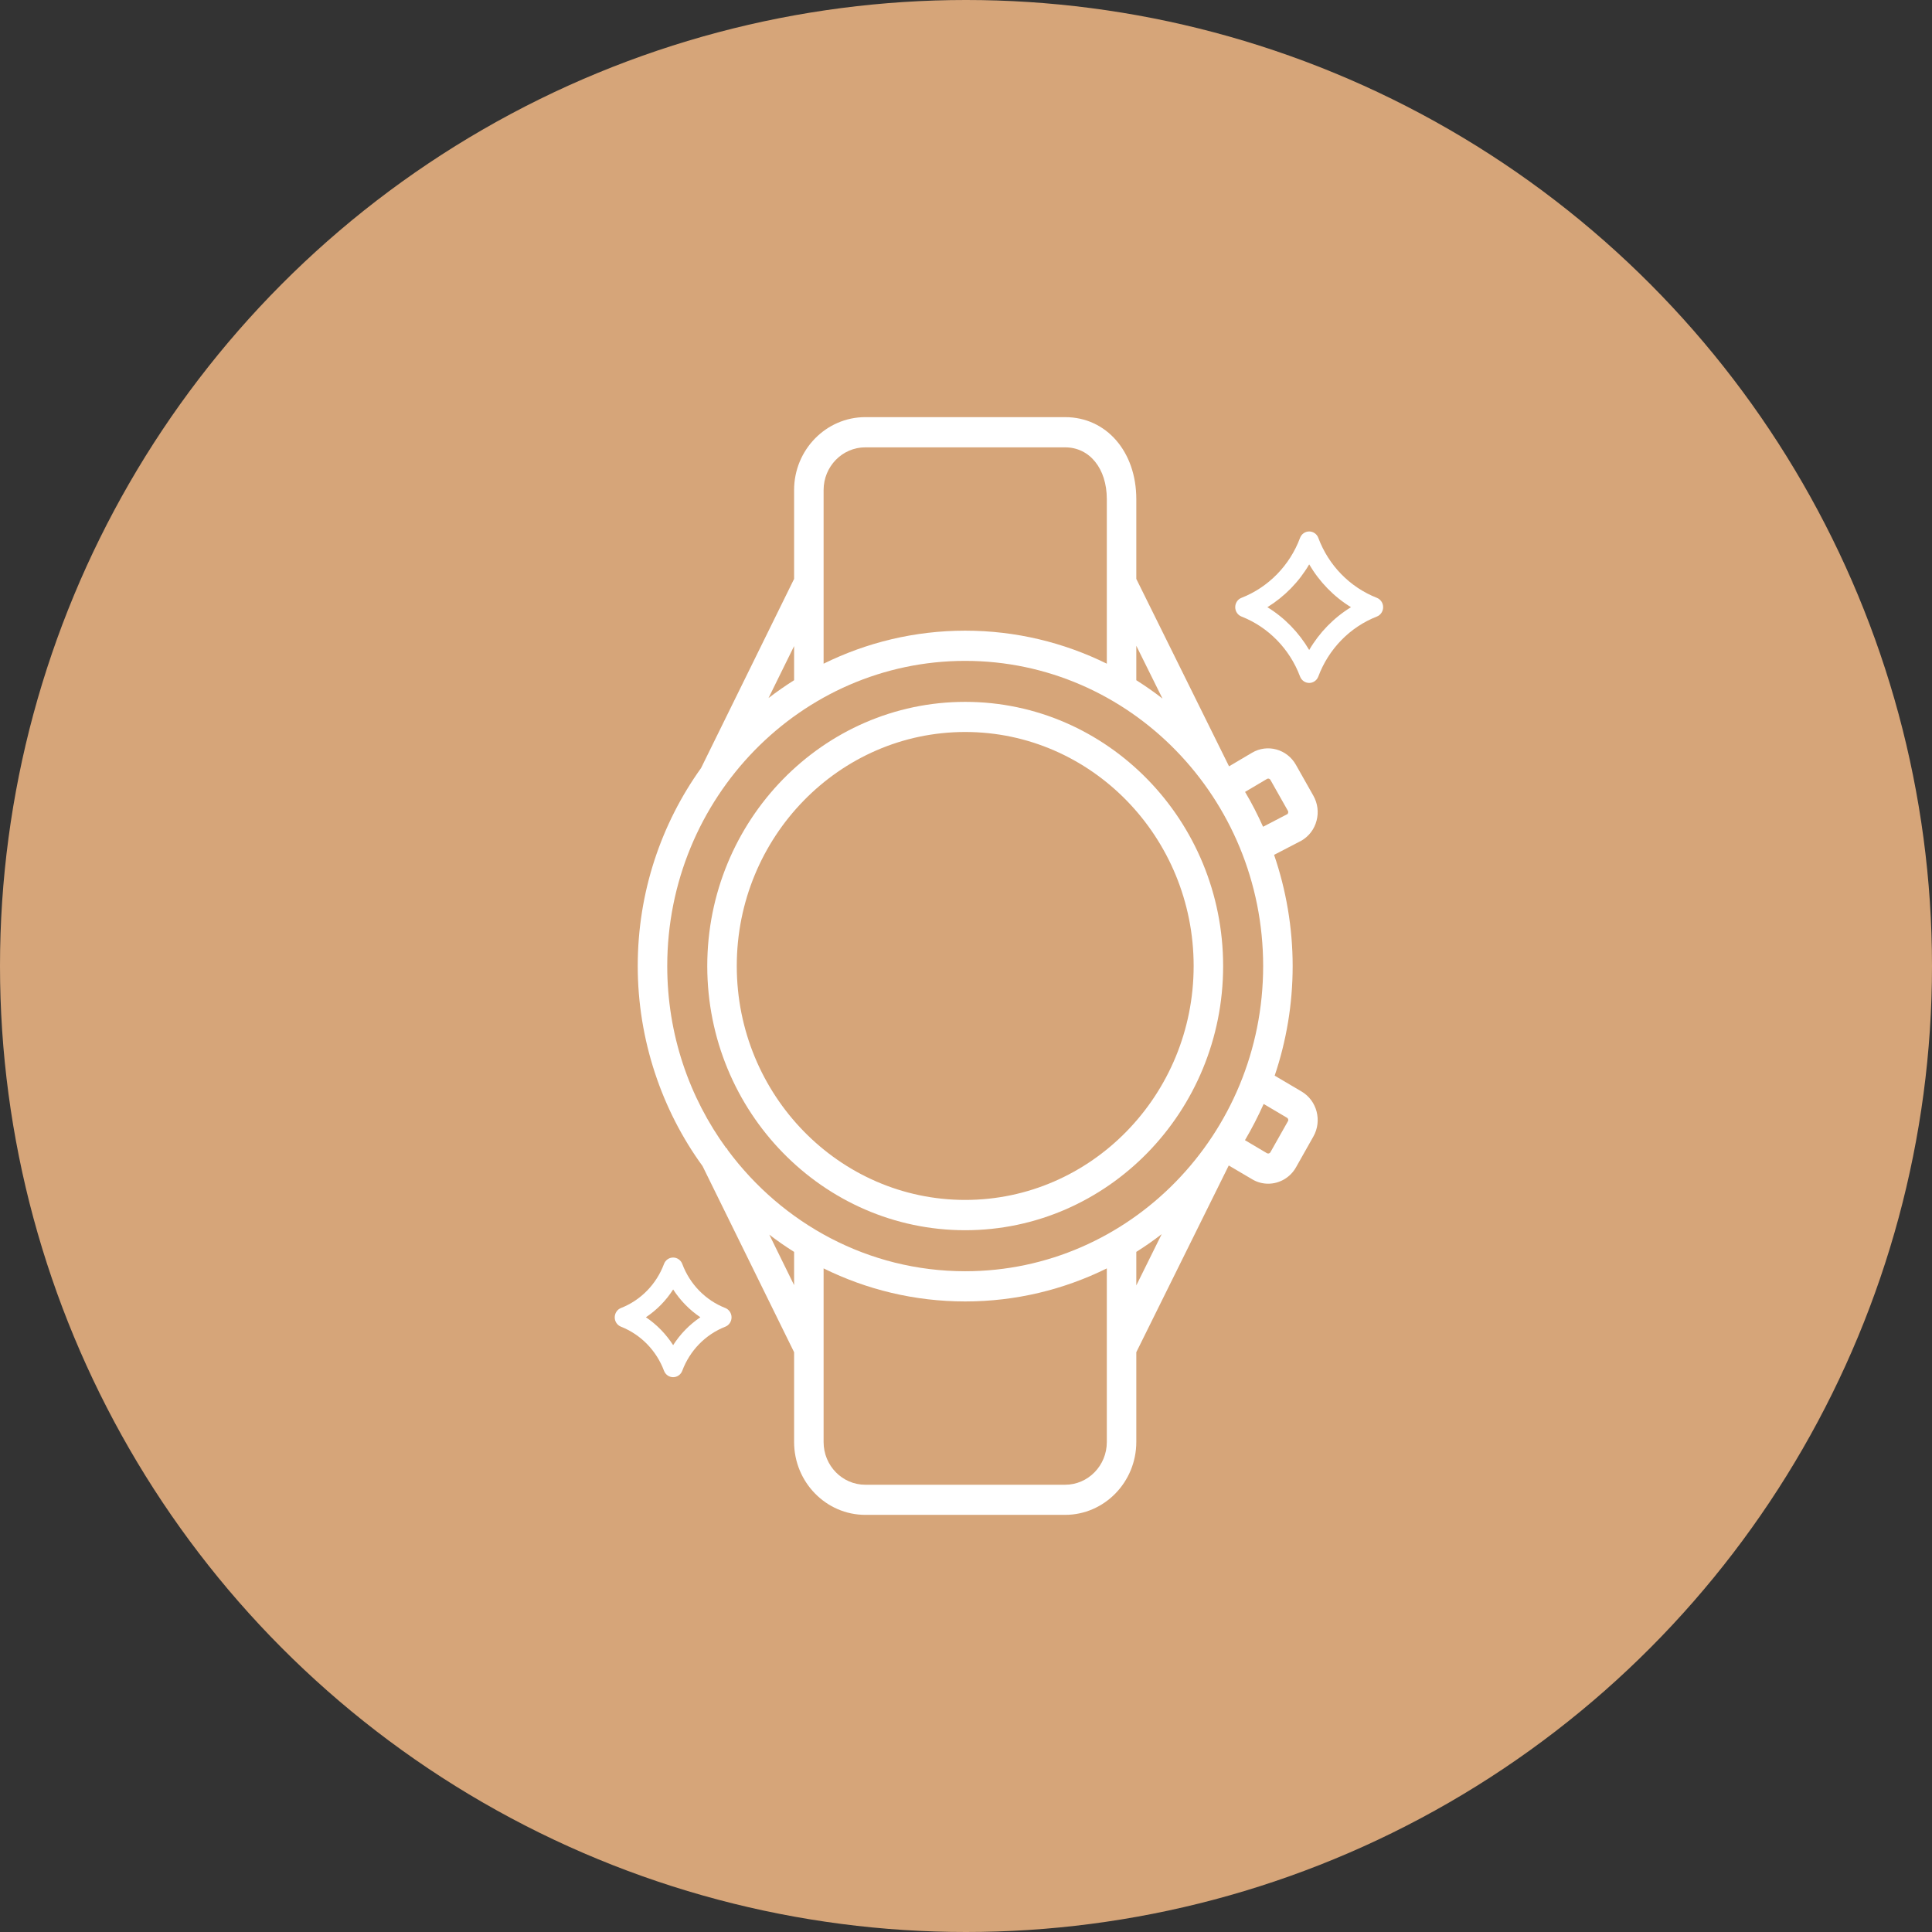<svg xmlns="http://www.w3.org/2000/svg" xmlns:xlink="http://www.w3.org/1999/xlink" fill="none" version="1.1" width="88" height="88" viewBox="0 0 88 88"><rect x="0" y="0" width="88" height="88" fill="#333333" stroke="none"/><defs><clipPath id="master_svg0_128_0887"><rect x="0" y="0" width="88" height="88" rx="0"/></clipPath></defs><g clip-path="url(#master_svg0_128_0887)"><g><ellipse cx="44" cy="44" rx="44" ry="44" fill="#D6A579" fill-opacity="1"/></g><g><g><g><path d="M43.964,56.035C50.445,56.035,55.712,50.636,55.712,44.002C55.712,37.369,50.44,31.969,43.964,31.969C37.487,31.969,32.215,37.369,32.215,44.002C32.215,50.636,37.487,56.035,43.964,56.035ZM43.964,33.341C49.701,33.341,54.369,38.121,54.369,43.998C54.369,49.874,49.701,54.655,43.964,54.655C38.226,54.655,33.559,49.874,33.559,43.998C33.559,38.121,38.226,33.341,43.964,33.341Z" fill="#FFFFFF" fill-opacity="1"/></g><g><path d="M59.287,49.718L58.06,48.994C58.588,47.429,58.879,45.75,58.879,44.002C58.879,42.254,58.579,40.525,58.033,38.938L59.287,38.286C59.627,38.084,59.869,37.763,59.968,37.378C60.071,36.992,60.017,36.589,59.82,36.24L59.027,34.836C58.624,34.121,57.728,33.873,57.029,34.286L55.981,34.905L51.757,26.368L51.757,22.734C51.757,20.569,50.391,19,48.514,19L39.413,19C37.626,19,36.17,20.491,36.17,22.321L36.17,26.368L31.933,34.983C30.123,37.511,29.048,40.63,29.048,43.998C29.048,47.365,30.146,50.567,32,53.113L36.17,61.591L36.17,65.679C36.17,67.509,37.626,69,39.413,69L48.514,69C50.302,69,51.757,67.509,51.757,65.679L51.757,61.591L55.968,53.086L57.034,53.714C57.262,53.852,57.513,53.916,57.764,53.916C58.27,53.916,58.763,53.645,59.032,53.168L59.824,51.764C60.227,51.049,59.986,50.131,59.287,49.718ZM57.706,35.479C57.764,35.447,57.836,35.465,57.867,35.525L58.66,36.928C58.682,36.965,58.678,36.997,58.673,37.02Q58.669,37.043,58.651,37.075L57.531,37.658C57.285,37.112,57.016,36.58,56.711,36.07L57.71,35.479L57.706,35.479ZM52.949,31.818C52.568,31.52,52.169,31.244,51.757,30.983L51.757,29.414L52.949,31.818ZM39.413,20.376L48.514,20.376C49.634,20.376,50.414,21.344,50.414,22.734L50.414,30.23C48.461,29.267,46.27,28.726,43.964,28.726C41.657,28.726,39.467,29.267,37.514,30.23L37.514,22.321C37.514,21.248,38.365,20.376,39.413,20.376ZM36.17,30.983C35.771,31.235,35.382,31.506,35.005,31.795L36.17,29.428L36.17,30.983ZM43.964,30.102C51.448,30.102,57.535,36.337,57.535,44.002C57.535,51.668,51.448,57.903,43.964,57.903C39.552,57.903,35.628,55.733,33.147,52.384L33.106,52.301L33.088,52.31C31.395,49.989,30.392,47.117,30.392,44.002C30.392,36.337,36.479,30.102,43.964,30.102ZM35.041,56.237C35.404,56.517,35.785,56.779,36.17,57.022L36.17,58.536L35.041,56.237ZM48.514,67.628L39.413,67.628C38.365,67.628,37.514,66.757,37.514,65.683L37.514,57.774C39.467,58.738,41.657,59.279,43.964,59.279C46.27,59.279,48.461,58.738,50.414,57.774L50.414,65.683C50.414,66.757,49.563,67.628,48.514,67.628ZM51.757,57.022C52.156,56.77,52.541,56.503,52.913,56.214L51.757,58.55L51.757,57.022ZM58.66,51.076L57.867,52.48C57.836,52.54,57.759,52.558,57.706,52.526L56.707,51.934C57.02,51.402,57.303,50.852,57.558,50.283L58.619,50.911C58.678,50.943,58.696,51.021,58.664,51.076L58.66,51.076Z" fill="#FFFFFF" fill-opacity="1"/></g></g><g><path d="M59.632,31.107C59.448,31.107,59.282,30.992,59.215,30.813C58.745,29.561,57.773,28.565,56.55,28.083C56.375,28.015,56.263,27.845,56.263,27.657C56.263,27.469,56.375,27.294,56.55,27.23C57.777,26.748,58.749,25.753,59.215,24.501C59.282,24.322,59.448,24.207,59.632,24.207C59.815,24.207,59.986,24.326,60.048,24.501C60.514,25.753,61.486,26.748,62.713,27.23C62.888,27.299,63,27.469,63,27.657C63,27.845,62.884,28.019,62.713,28.083C61.491,28.561,60.519,29.556,60.048,30.813C59.981,30.992,59.815,31.107,59.632,31.107ZM57.728,27.657C58.507,28.134,59.161,28.808,59.632,29.606C60.098,28.808,60.756,28.134,61.535,27.657C60.756,27.18,60.102,26.505,59.632,25.707C59.166,26.505,58.507,27.175,57.728,27.657Z" fill="#FFFFFF" fill-opacity="1"/></g><g><path d="M30.661,62.729C30.477,62.729,30.311,62.614,30.244,62.435C29.899,61.513,29.182,60.784,28.287,60.43C28.112,60.362,28,60.192,28,60.004C28,59.816,28.116,59.641,28.287,59.577C29.187,59.224,29.899,58.494,30.244,57.572C30.311,57.393,30.477,57.279,30.661,57.279C30.844,57.279,31.014,57.398,31.077,57.572C31.422,58.494,32.134,59.224,33.035,59.577C33.209,59.646,33.321,59.816,33.321,60.004C33.321,60.192,33.205,60.366,33.035,60.43C32.134,60.784,31.422,61.513,31.077,62.435C31.01,62.614,30.844,62.729,30.661,62.729ZM29.42,59.999C29.913,60.329,30.334,60.765,30.661,61.27C30.983,60.765,31.409,60.329,31.901,59.999C31.409,59.669,30.988,59.238,30.661,58.733C30.338,59.238,29.917,59.669,29.42,59.999Z" fill="#FFFFFF" fill-opacity="1"/></g></g></g></svg>